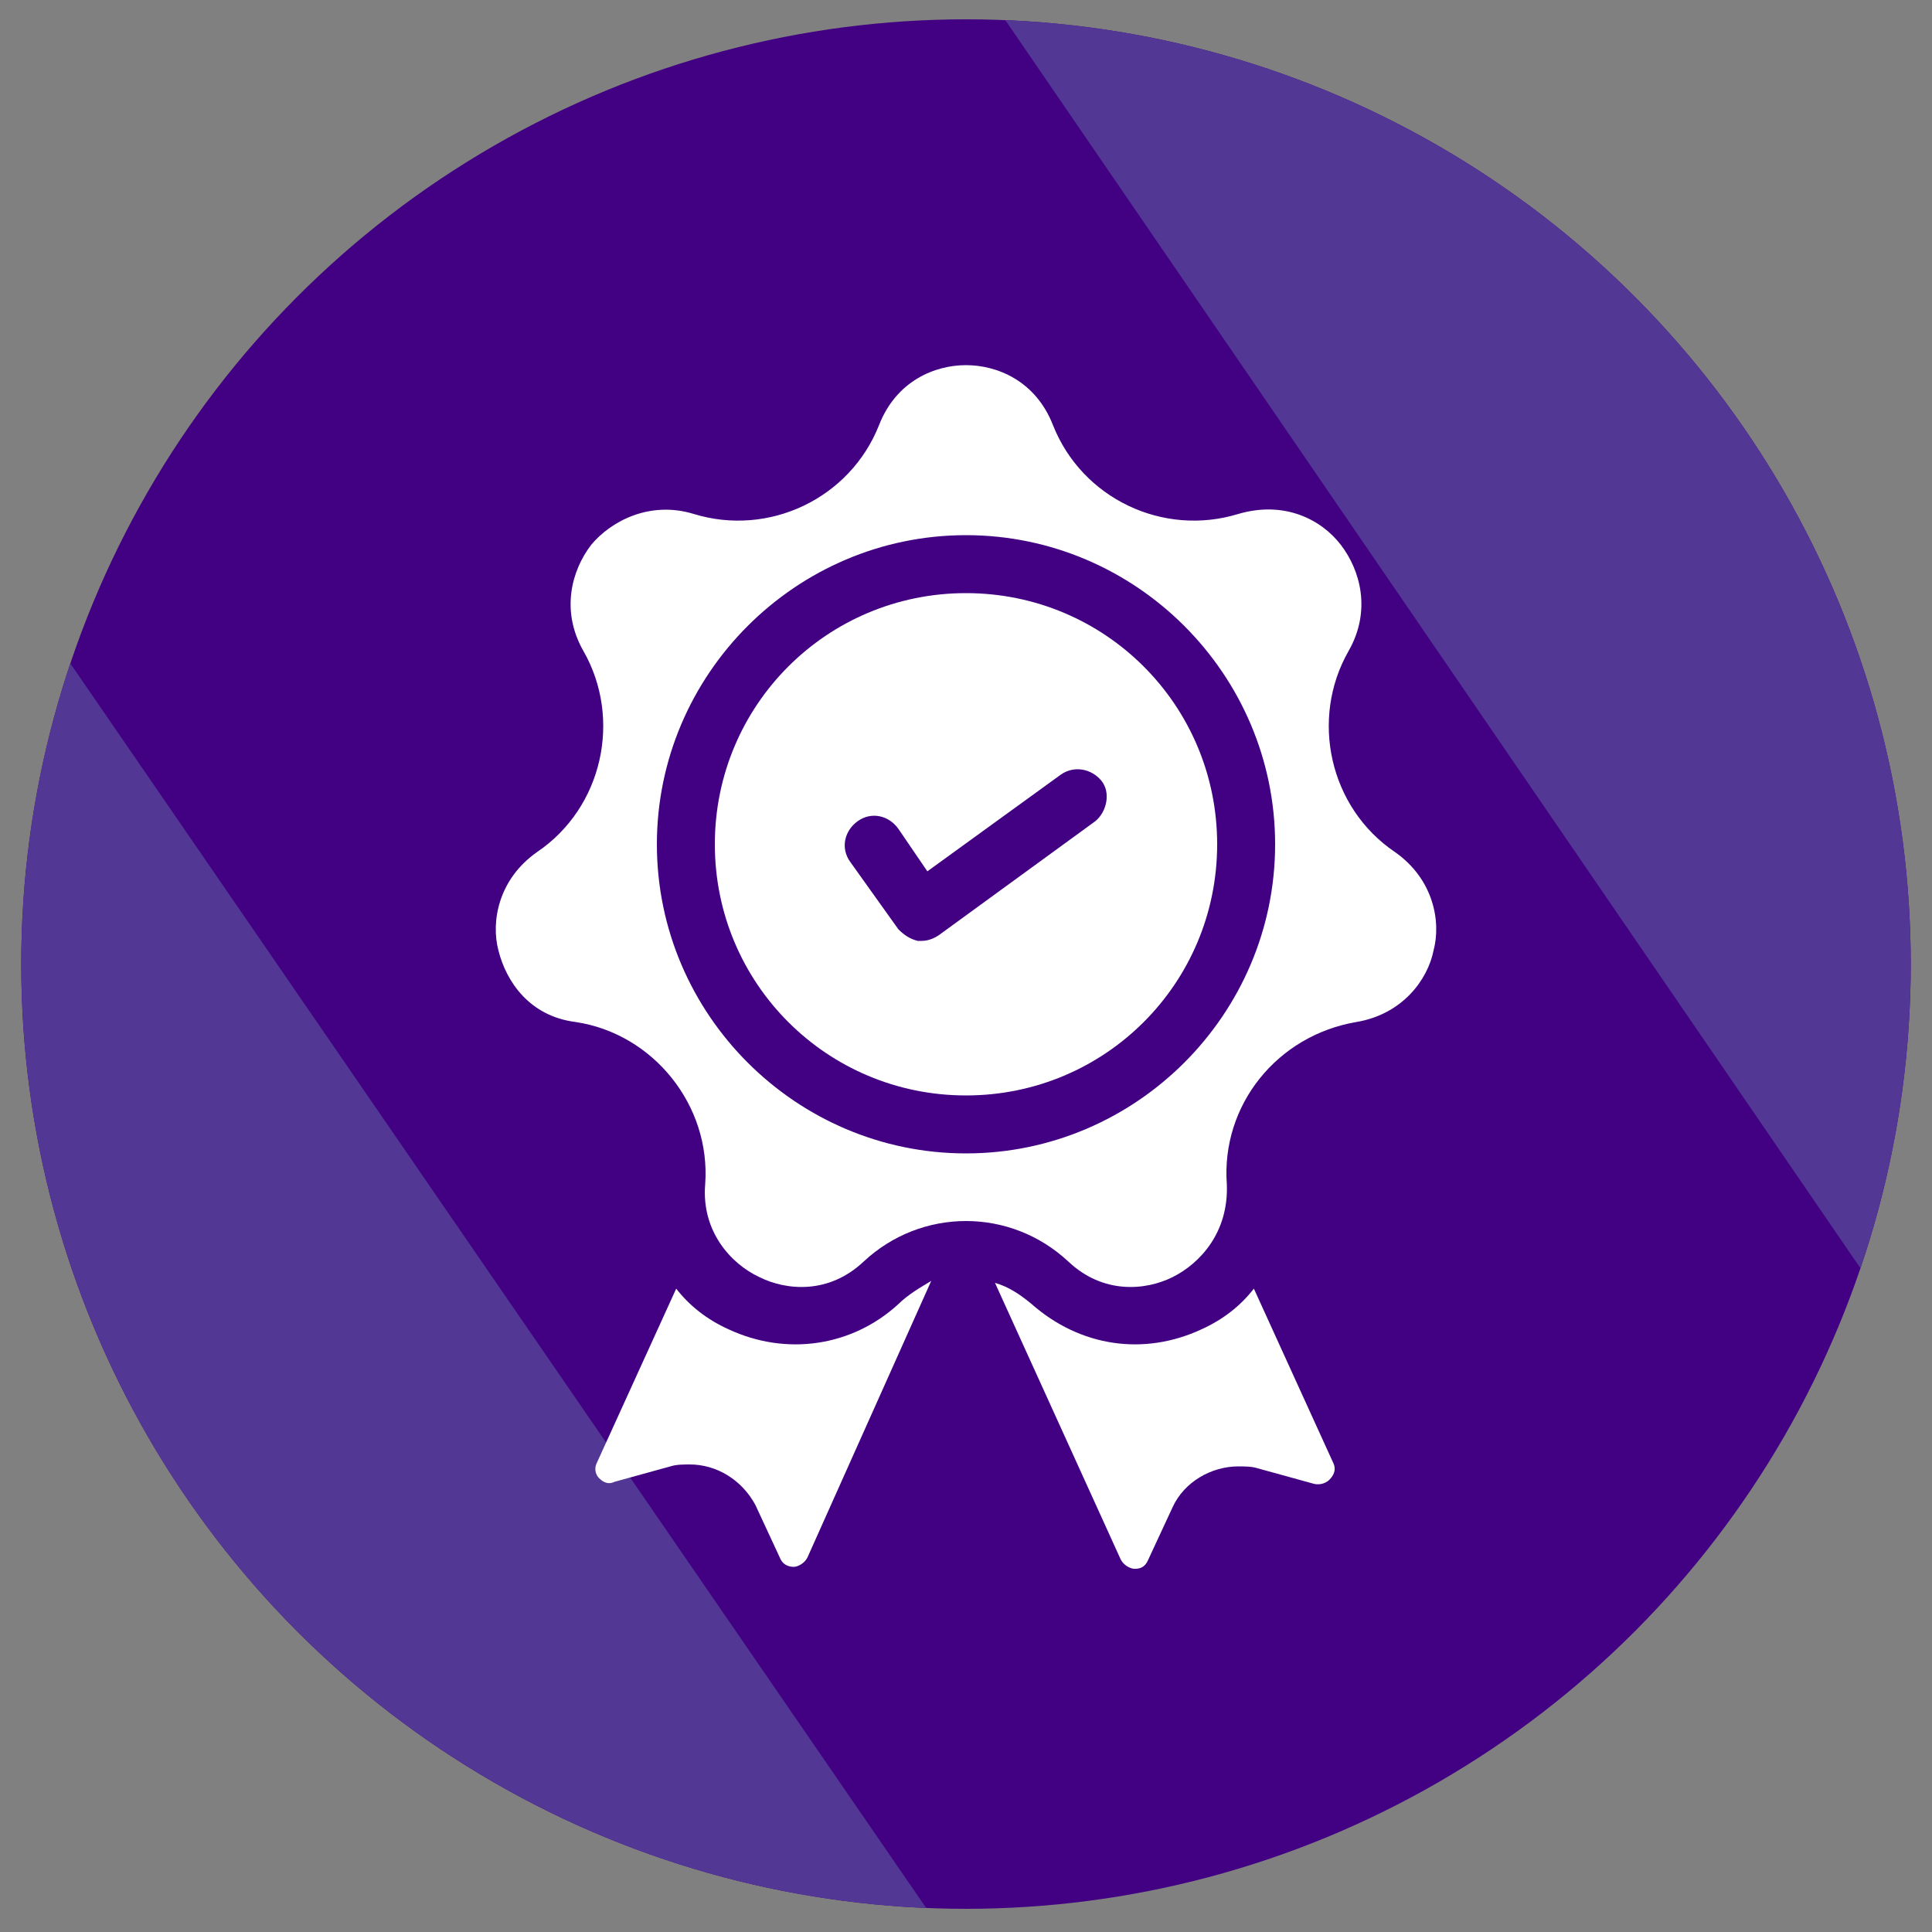<?xml version="1.0" encoding="utf-8"?>
<!-- Generator: Adobe Illustrator 23.0.2, SVG Export Plug-In . SVG Version: 6.00 Build 0)  -->
<svg version="1.1" id="Capa_1" xmlns="http://www.w3.org/2000/svg" xmlns:xlink="http://www.w3.org/1999/xlink" x="0px" y="0px"
	 viewBox="0 0 100 100" style="enable-background:new 0 0 100 100;" xml:space="preserve">
<rect x="0" y="0" width="100" height="100" fill="#808080" stroke="none"/>
<style type="text/css">
	.st0{fill:#420083;}
	.st1{clip-path:url(#SVGID_2_);fill:#523794;}
	.st2{clip-path:url(#SVGID_4_);fill:#523794;}
	.st3{fill:#FFFFFF;}
</style>
<circle class="st0" cx="50" cy="49.9" r="48.9"/>
<g>
	<g>
		<defs>
			<circle id="SVGID_1_" cx="50" cy="49.9" r="48.9"/>
		</defs>
		<clipPath id="SVGID_2_">
			<use xlink:href="#SVGID_1_"  style="overflow:visible;"/>
		</clipPath>
		<path class="st1" d="M97.5,67.4L51.8,0.7l45.7-24.5c0,0,37.1,49,35.3,53S97.5,67.4,97.5,67.4z"/>
	</g>
	<g>
		<defs>
			<circle id="SVGID_3_" cx="50" cy="49.9" r="48.9"/>
		</defs>
		<clipPath id="SVGID_4_">
			<use xlink:href="#SVGID_3_"  style="overflow:visible;"/>
		</clipPath>
		<path class="st2" d="M3.2,33.7L49,100.3L3.2,124.8c0,0-37.1-49-35.3-53C-30.3,67.9,3.2,33.7,3.2,33.7z"/>
	</g>
</g>
<g>
	<g>
		<g>
			<path class="st3" d="M46.5,67.5c-2.4,2.2-5.8,2.7-8.8,1.3c-1.1-0.5-2-1.2-2.7-2.1l-4.1,9c-0.2,0.4,0,0.7,0.1,0.8
				c0.1,0.1,0.4,0.4,0.8,0.2l2.9-0.8c0.3-0.1,0.7-0.1,1-0.1c1.4,0,2.7,0.8,3.4,2.1l1.3,2.8c0.2,0.4,0.6,0.4,0.7,0.4
				c0.1,0,0.5-0.1,0.7-0.5l6.4-14.3C47.7,66.6,47,67,46.5,67.5z"/>
		</g>
	</g>
	<g>
		<g>
			<path class="st3" d="M69,75.7l-4.1-9c-0.7,0.9-1.6,1.6-2.7,2.1c-3,1.4-6.3,0.9-8.8-1.3c-0.6-0.5-1.2-0.9-1.9-1.1L58,80.7
				c0.2,0.4,0.6,0.5,0.7,0.5c0.2,0,0.5,0,0.7-0.4l1.3-2.8c0.6-1.3,2-2.1,3.4-2.1c0.3,0,0.7,0,1,0.1l2.9,0.8c0.4,0.1,0.7-0.1,0.8-0.2
				C69,76.4,69.2,76.1,69,75.7z"/>
		</g>
	</g>
	<g>
		<g>
			<path class="st3" d="M72.2,44.1c-3.4-2.3-4.4-6.9-2.4-10.4c1.2-2.1,0.6-4.2-0.4-5.5c-1-1.3-2.9-2.3-5.3-1.6
				c-3.9,1.2-8.1-0.8-9.6-4.6c-0.9-2.3-2.9-3.1-4.5-3.1c-1.6,0-3.6,0.8-4.5,3.1c-1.5,3.8-5.7,5.8-9.6,4.6c-2.3-0.7-4.3,0.4-5.3,1.6
				c-1,1.3-1.6,3.4-0.4,5.5c2,3.5,1,8.1-2.4,10.4c-2,1.4-2.4,3.6-2,5.1c0.4,1.6,1.6,3.4,4,3.7c4,0.6,7,4.3,6.7,8.4
				c-0.2,2.4,1.3,4.1,2.8,4.8c1.4,0.7,3.6,0.9,5.4-0.8c1.5-1.4,3.4-2.1,5.3-2.1c1.9,0,3.8,0.7,5.3,2.1c1.8,1.7,4,1.5,5.4,0.8
				c1.4-0.7,2.9-2.3,2.8-4.8c-0.3-4.1,2.6-7.7,6.7-8.4c2.4-0.4,3.7-2.2,4-3.7C74.6,47.7,74.2,45.5,72.2,44.1z M50,59.7
				c-8.8,0-16-7.2-16-16s7.2-16,16-16s16,7.2,16,16C66,52.5,58.8,59.7,50,59.7z"/>
		</g>
	</g>
	<g>
		<g>
			<path class="st3" d="M50,30.7c-7.2,0-13,5.8-13,13s5.8,13,13,13s13-5.8,13-13S57.2,30.7,50,30.7z M56.7,42.5l-8.1,5.9
				c-0.3,0.2-0.6,0.3-0.9,0.3c-0.1,0-0.2,0-0.2,0c-0.4-0.1-0.7-0.3-1-0.6L44,44.6c-0.5-0.7-0.3-1.6,0.4-2.1c0.7-0.5,1.6-0.3,2.1,0.4
				l1.5,2.2l6.9-5c0.7-0.5,1.6-0.3,2.1,0.3C57.5,41,57.3,42,56.7,42.5z"/>
		</g>
	</g>
</g>
</svg>
